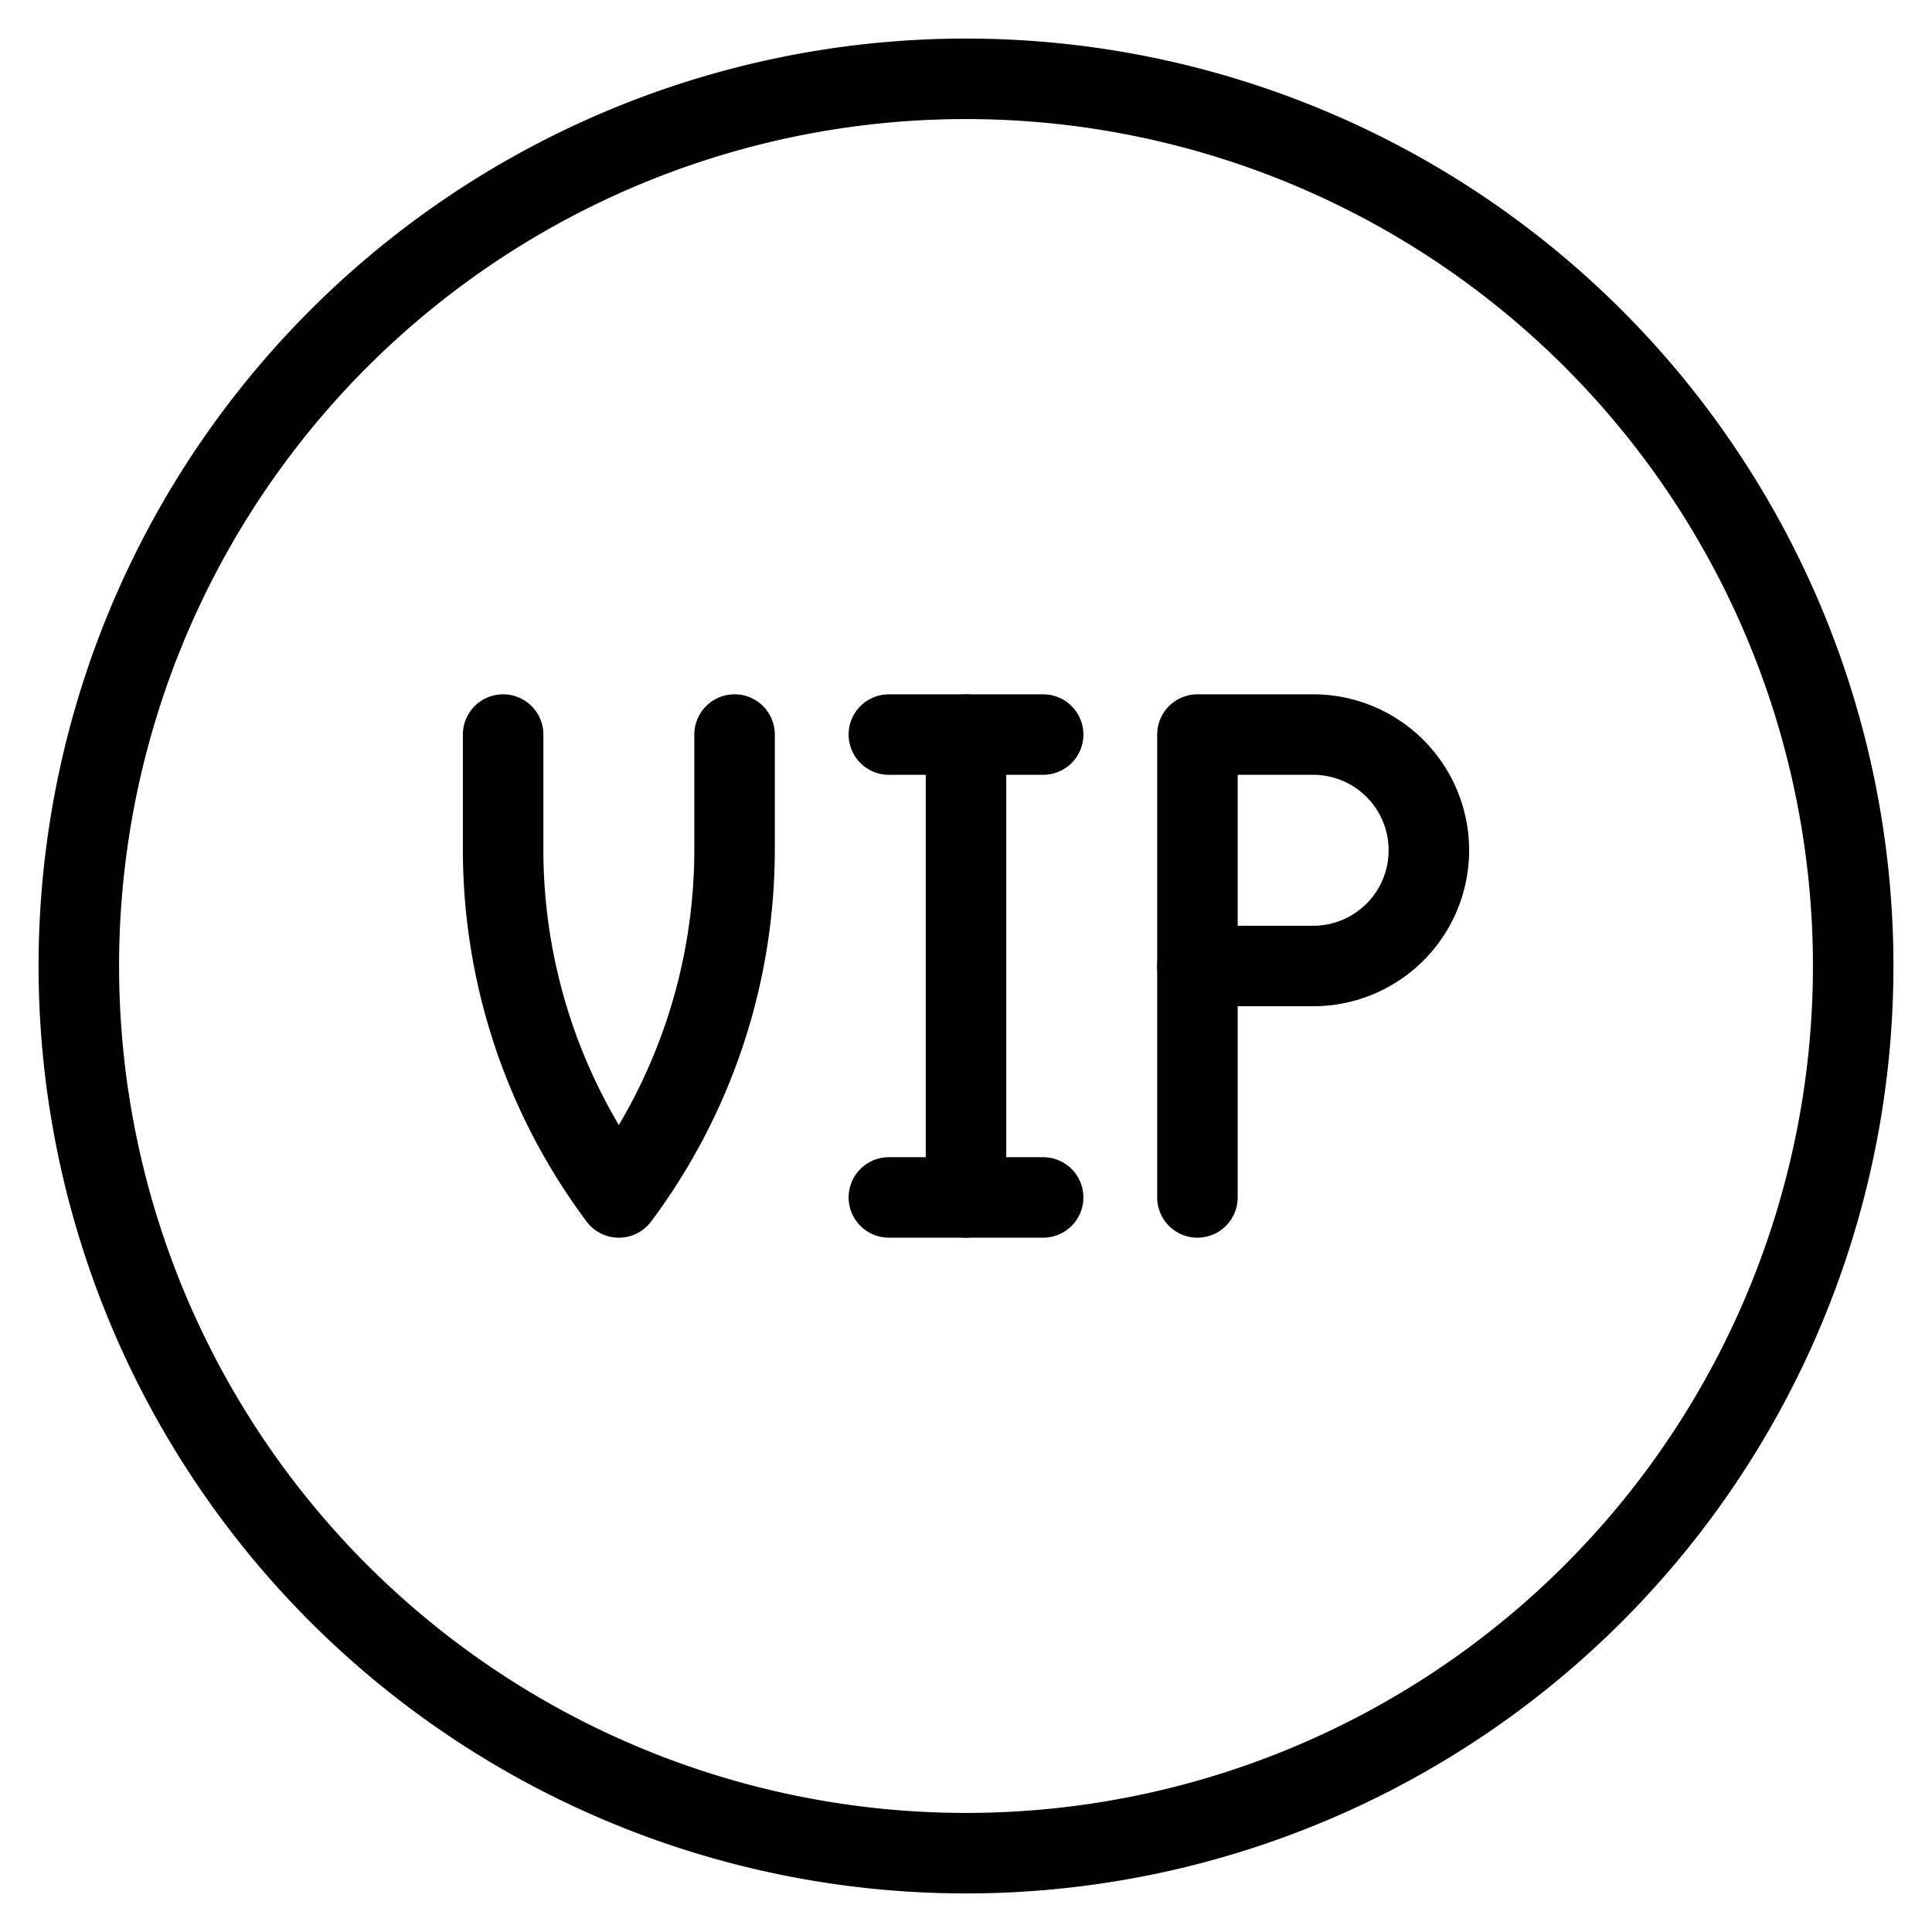 <svg width="240" height="240" id="Vip-Circle--Streamline-Ultimate.svg" viewBox="-5 -5 240 240" xmlns="http://www.w3.org/2000/svg"><desc>Vip Circle Streamline Icon: https://streamlinehq.com</desc><g><path stroke-width="10" stroke-linejoin="round" stroke-linecap="round" stroke="#000000" fill="none" d="M4.792 115a110.208 110.208 0 1 0 220.417 0 110.208 110.208 0 1 0 -220.417 0"></path><g><path stroke-width="10" stroke-linejoin="round" stroke-linecap="round" stroke="#000000" fill="none" d="m115 86.25 0 57.5"></path><path stroke-width="10" stroke-linejoin="round" stroke-linecap="round" stroke="#000000" fill="none" d="m105.417 143.75 19.167 0"></path><path stroke-width="10" stroke-linejoin="round" stroke-linecap="round" stroke="#000000" fill="none" d="m105.417 86.25 19.167 0"></path></g><g><path stroke-width="10" stroke-linejoin="round" stroke-linecap="round" stroke="#000000" fill="none" d="M172.5 100.625a14.375 14.375 0 0 1 -14.375 14.375H143.75V86.25h14.375a14.375 14.375 0 0 1 14.375 14.375Z"></path><path stroke-width="10" stroke-linejoin="round" stroke-linecap="round" stroke="#000000" fill="none" d="m143.75 143.75 0 -28.75"></path></g><path stroke-width="10" stroke-linejoin="round" stroke-linecap="round" stroke="#000000" fill="none" d="M86.25 86.25v14.375A72.163 72.163 0 0 1 71.875 143.75 72.163 72.163 0 0 1 57.5 100.625V86.25"></path></g></svg>